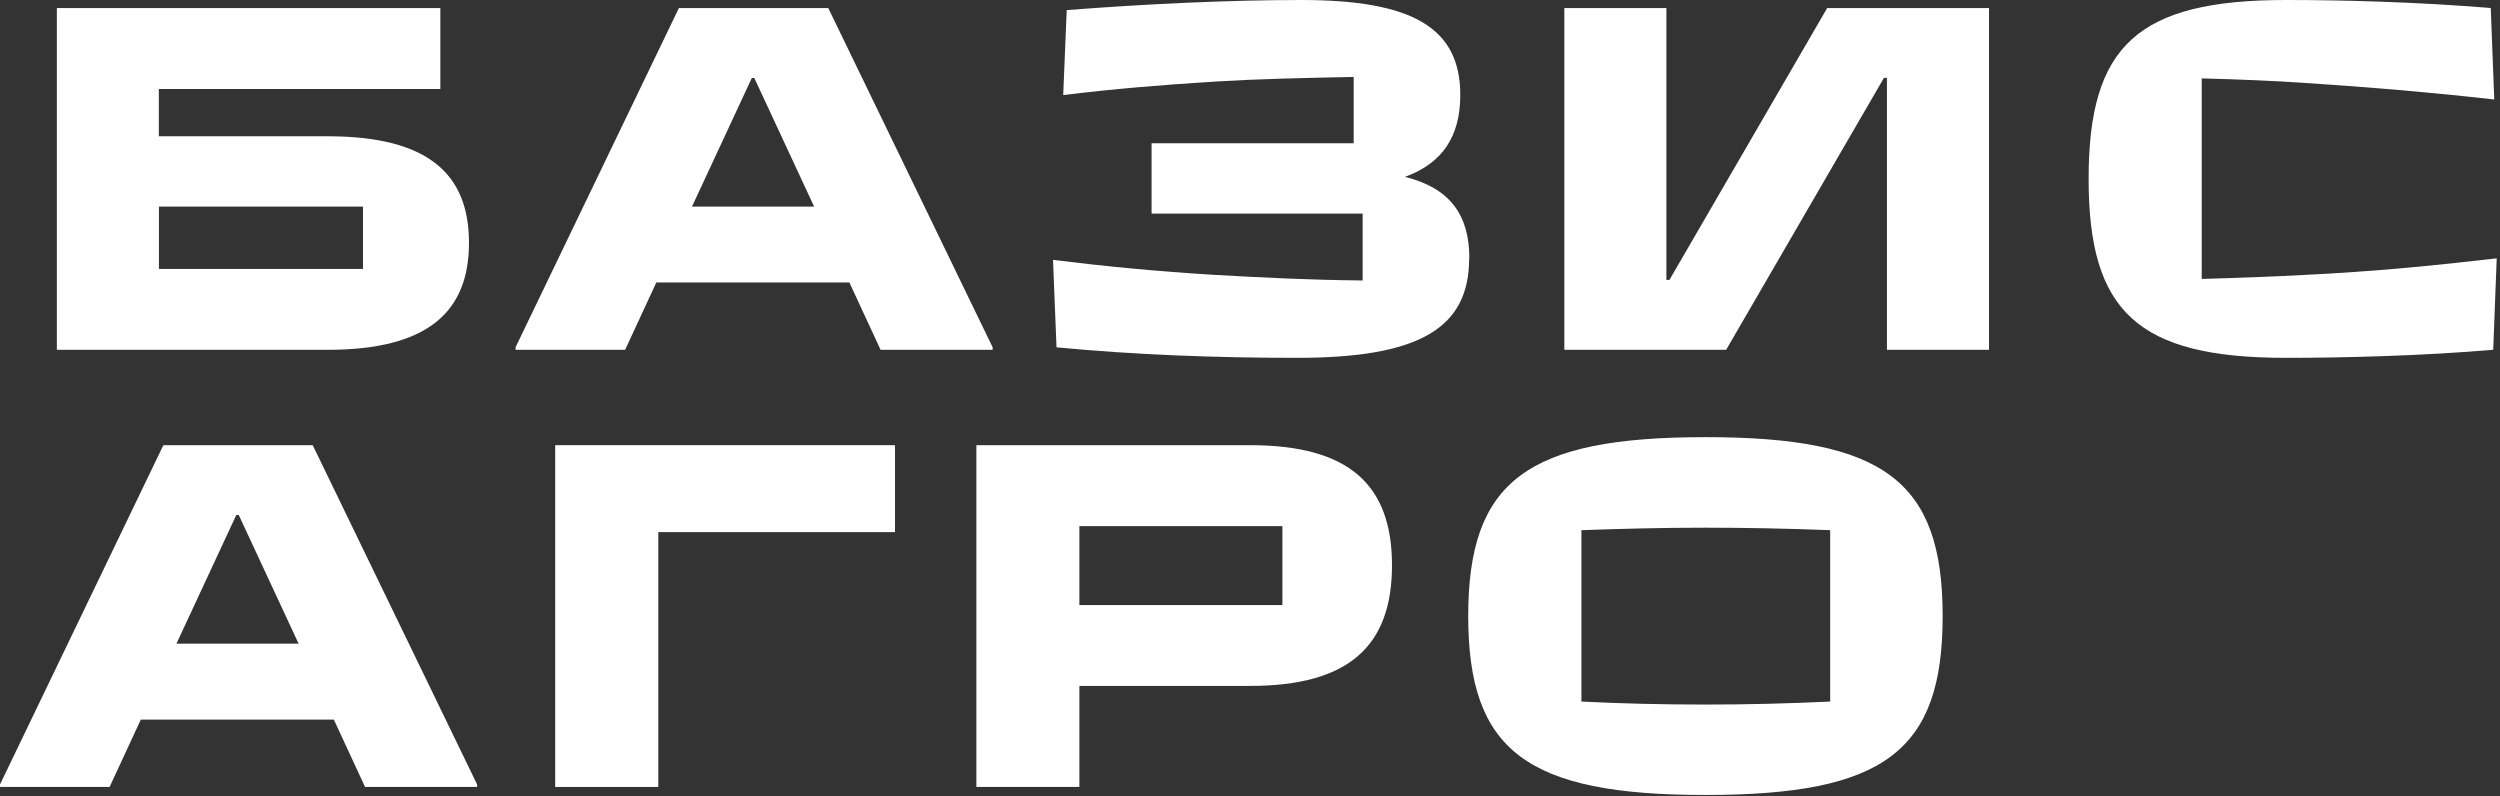 <?xml version="1.0" encoding="UTF-8"?> <svg xmlns="http://www.w3.org/2000/svg" width="647" height="206" viewBox="0 0 647 206" fill="none"><rect x="0" y="0" width="647" height="206" fill="#333333" stroke="none"/><path d="M14.715 90.529V2.079H113.961V23.032H41.106V35.268H84.824C110.975 35.268 121.371 45.158 121.371 62.832C121.371 80.506 110.975 90.529 84.824 90.529H14.715ZM41.132 69.603H93.941V53.475H41.132V69.603Z" fill="white"></path><path d="M214.353 2.079L256.898 89.889V90.529H227.895L219.818 73.095H169.862L161.784 90.529H133.421V89.889L175.7 2.079H214.326H214.353ZM179.085 53.475H210.701L195.213 20.18H194.573L179.085 53.475Z" fill="white"></path><path d="M380.216 66.857C380.216 84.797 367.607 92.608 335.724 92.608C314.905 92.608 293.712 91.835 273.426 89.889L272.52 67.257C286.035 68.936 299.444 70.243 314.532 71.149C325.861 71.789 338.47 72.455 352.652 72.588V55.288H298.031V37.081H350.333V19.913C336.817 20.18 325.355 20.446 314.825 21.086C300.377 21.992 287.901 23.032 275.159 24.605L276.065 2.612C296.351 1.04 317.944 0 336.817 0C365.687 0 377.923 7.277 377.923 24.578C377.923 35.374 373.232 42.279 363.608 45.771C375.044 48.623 380.269 55.394 380.269 66.857H380.216Z" fill="white"></path><path d="M404.848 90.529V2.079H431.265V72.455H432.038L472.877 2.079H514.756V90.529H488.339V20.153H487.566L446.727 90.529H404.848Z" fill="white"></path><path d="M540.534 46.304C540.534 11.836 553.143 0 591.663 0C606.485 0 625.625 0.506 644.605 2.079L645.511 25.751C629.517 23.938 614.296 22.632 596.462 21.459C588.784 20.926 579.801 20.553 569.804 20.286V72.188C579.694 71.922 588.918 71.549 596.462 71.149C614.935 70.243 630.53 68.67 646.151 66.857L645.245 90.529C626.638 92.102 606.485 92.608 591.663 92.608C553.17 92.608 540.534 80.639 540.534 46.304Z" fill="white"></path><path d="M80.932 115.214L123.477 203.024V203.663H94.474L86.397 186.229H36.441L28.364 203.663H0V203.024L42.279 115.214H80.906H80.932ZM45.664 166.583H77.28L61.792 133.288H61.152L45.664 166.583Z" fill="white"></path><path d="M143.684 203.663V115.214H231.627V137.713H170.368V203.663H143.71H143.684Z" fill="white"></path><path d="M252.687 203.663V115.214H323.569C349.187 115.214 360.249 125.504 360.249 146.296C360.249 167.089 349.187 177.512 323.569 177.512H279.344V203.663H252.687ZM279.344 156.586H331.886V136.166H279.344V156.586Z" fill="white"></path><path d="M379.976 159.438C379.976 124.437 395.197 113.134 441.368 113.134C487.539 113.134 502.76 124.464 502.76 159.438C502.76 194.413 487.672 205.742 441.368 205.742C395.064 205.742 379.976 194.306 379.976 159.438ZM473.65 181.564V137.206C462.854 136.806 452.591 136.566 441.394 136.566C430.198 136.566 419.935 136.833 409.272 137.206V181.564C419.935 182.097 430.225 182.337 441.394 182.337C452.564 182.337 462.854 182.07 473.65 181.564Z" fill="white"></path></svg> 
